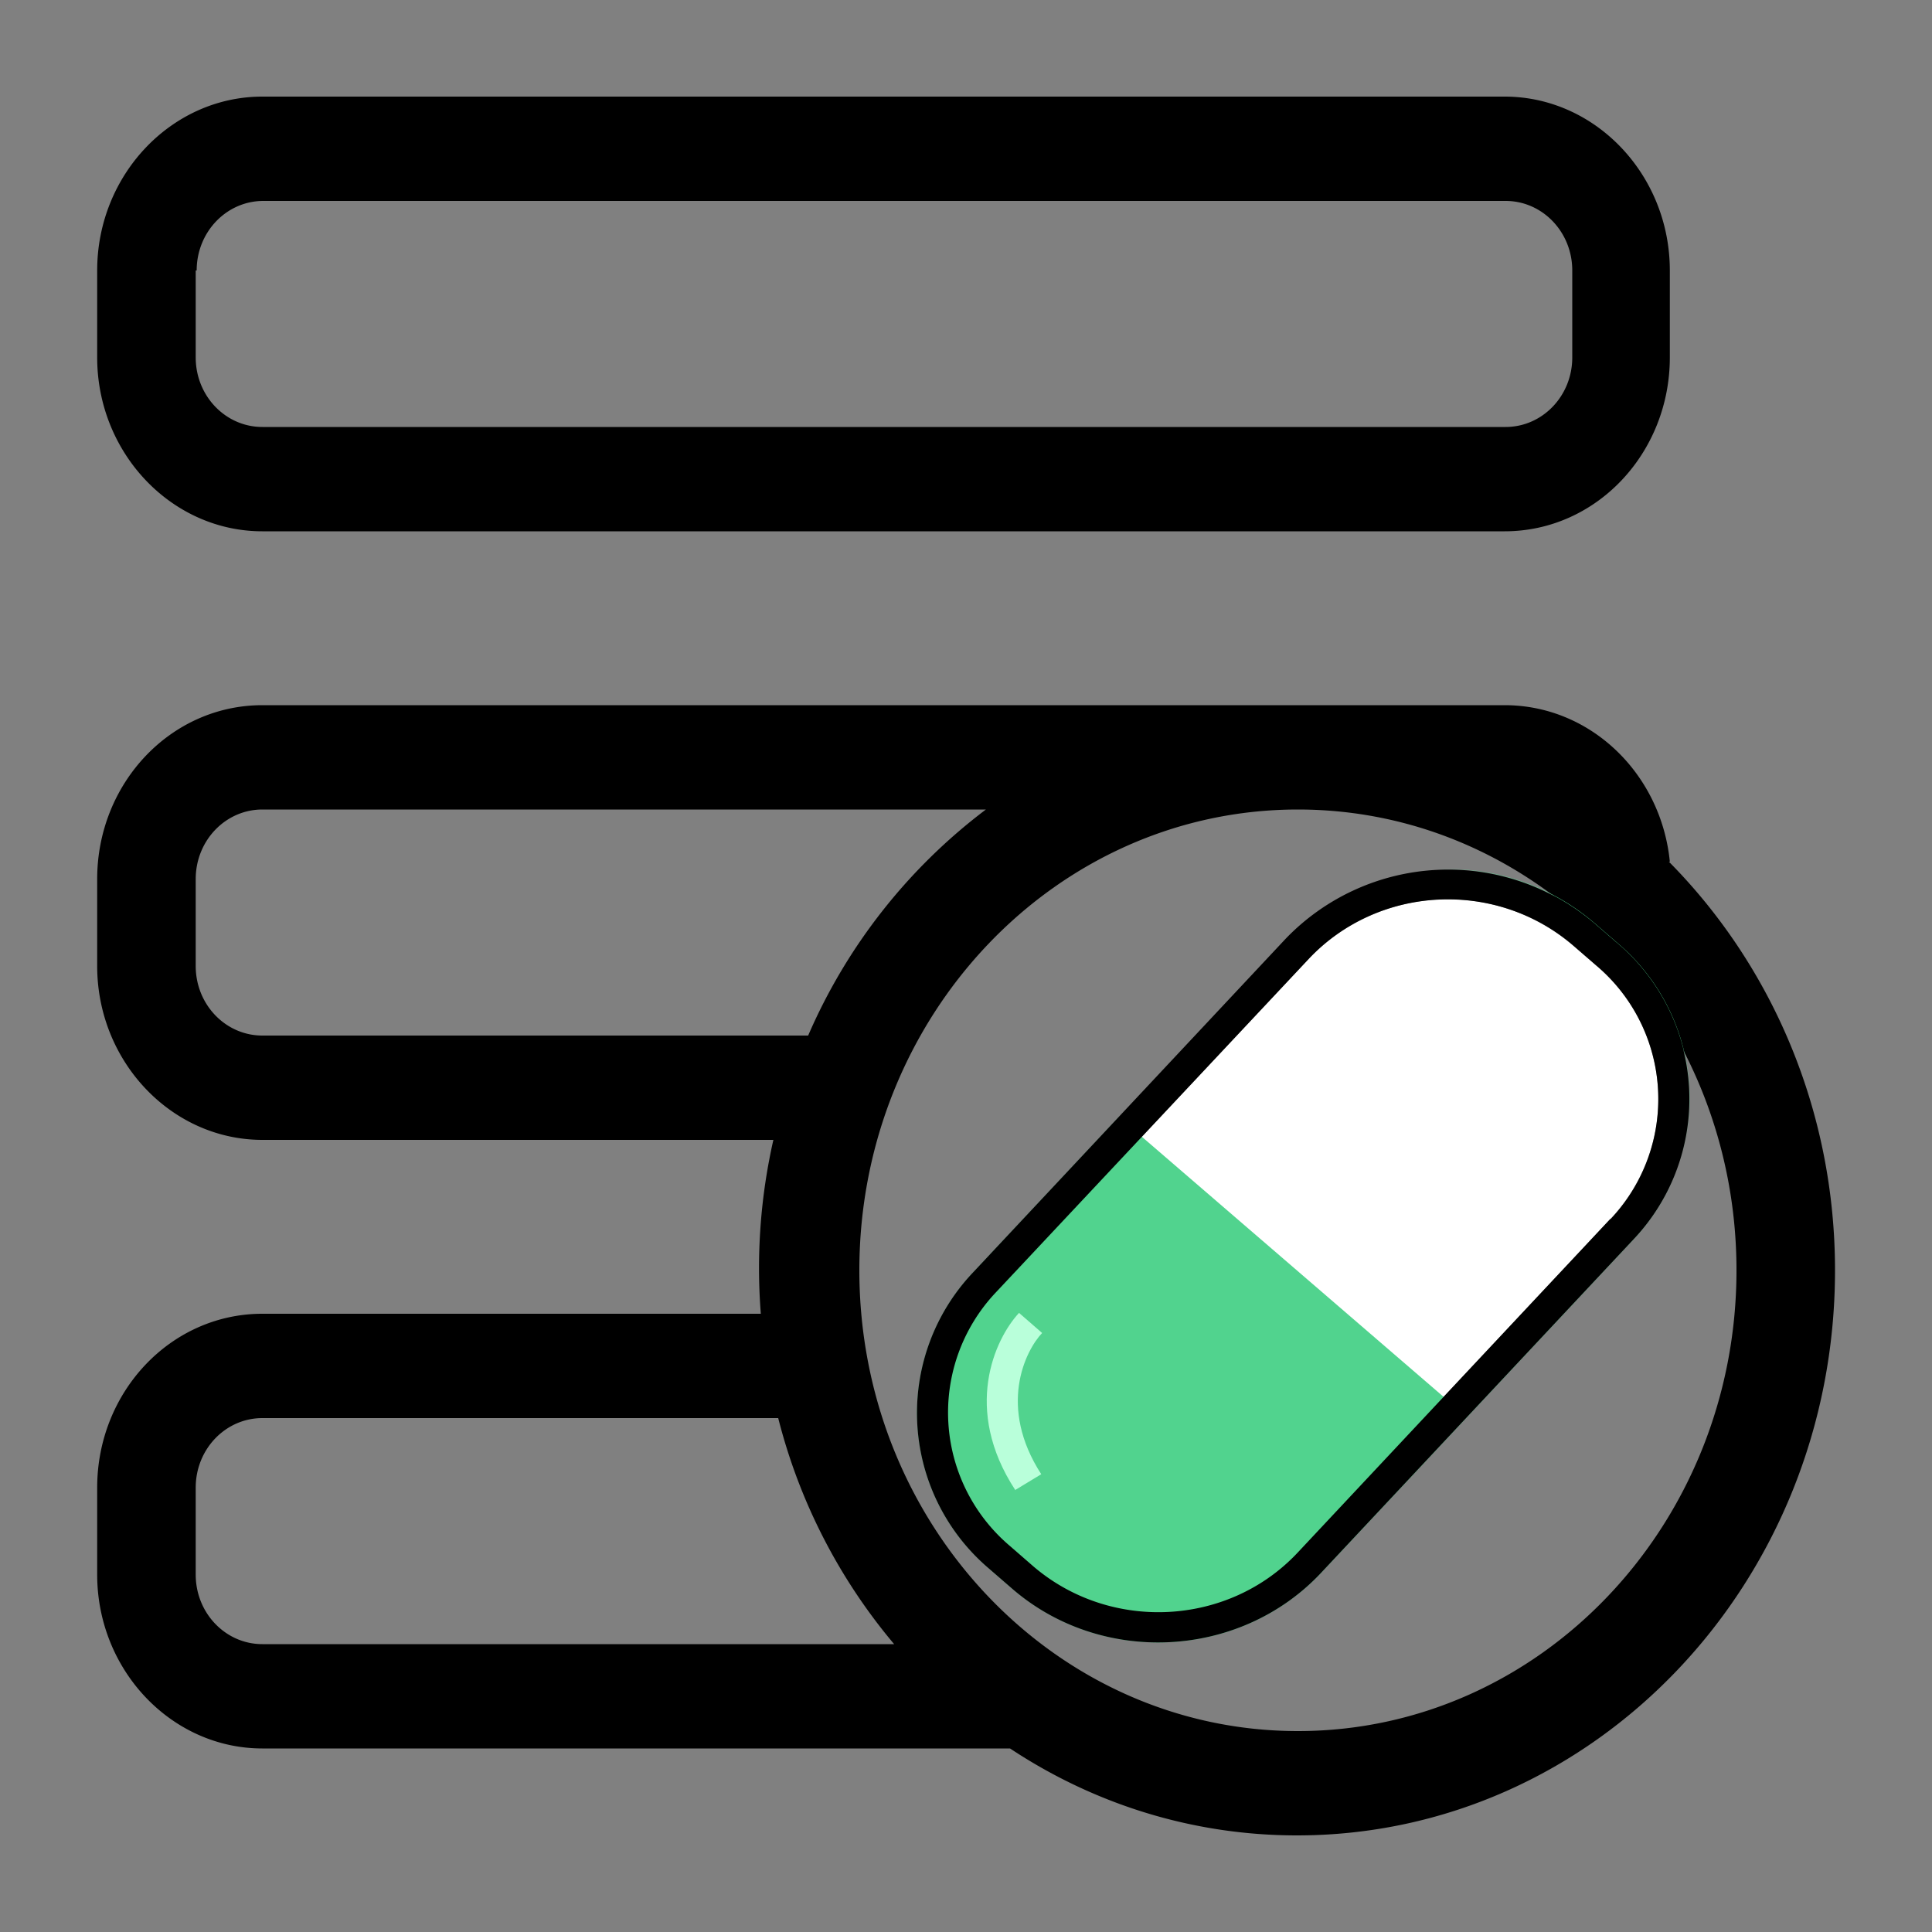 <svg t="1736498574272" class="icon" viewBox="0 0 1024 1024" version="1.1" xmlns="http://www.w3.org/2000/svg" p-id="1499" width="18" height="18">
<rect x="0" y="0" width="1024" height="1024" fill="#808080" stroke="none"/>
<path d="M139.059 281.6h658.432c48.64 0 87.552-41.472 87.552-92.16v-46.08c0-50.688-39.424-92.16-87.552-92.16H139.059c-48.128 0-87.552 41.472-87.552 92.16v46.08c0 50.688 39.424 92.16 87.552 92.16z m-34.816-138.24c0-20.48 15.872-36.864 35.328-36.864h658.432c19.456 0 35.328 16.384 35.328 36.864v46.08c0 20.48-15.872 36.864-35.328 36.864H139.059c-19.456 0-35.328-16.384-35.328-36.864v-46.08h0.512zM885.043 456.704c-4.608-46.592-41.984-82.944-87.552-82.944H139.059c-48.64 0-87.552 41.472-87.552 92.16v46.08c0 50.688 39.424 92.16 87.552 92.16h270.848a307.558 307.558 0 0 0-6.656 92.16h-264.192c-48.64 0-87.552 41.472-87.552 92.16v46.08c0 50.688 39.424 92.16 87.552 92.16h396.288c44.032 29.184 96.256 46.08 152.064 46.08 157.696 0 285.184-134.144 285.184-299.52 0-84.992-33.792-161.792-88.064-216.576h0.512z m-745.984 92.16c-19.456 0-35.328-16.384-35.328-36.864v-46.08c0-20.48 15.872-36.864 35.328-36.864h383.488a298.496 298.496 0 0 0-94.208 119.808h-289.28z m334.848 322.56h-334.848c-19.456 0-35.328-16.384-35.328-36.864v-46.08c0-20.48 15.872-36.864 35.328-36.864h273.408a300.646 300.646 0 0 0 61.44 119.808z m214.016 46.08c-128.512 0-232.448-109.568-232.448-244.224 0-134.656 103.936-244.224 232.448-244.224 128.512 0 232.448 109.568 232.448 244.224 0 134.656-103.936 244.224-232.448 244.224z" fill="#000000A6"></path><path d="M693.658 508.109l-165.99 176.998a92.467 92.467 0 0 0 7.424 134.349l12.442 10.752a102.042 102.042 0 0 0 139.981-7.066l165.99-176.998a92.467 92.467 0 0 0-7.424-134.349l-12.442-10.752a102.042 102.042 0 0 0-139.981 7.066z" fill="#FFFFFF"></path><path d="M857.19 499.968l-12.288-10.65A119.808 119.808 0 0 0 761.498 460.8a118.579 118.579 0 0 1 83.456 28.314l12.288 10.65a108.032 108.032 0 0 1 8.602 156.928l-88.474 94.208-184.32-158.874-77.363 82.483a108.237 108.237 0 0 0 8.602 156.928l12.288 10.65c47.36 40.96 120.627 37.222 163.482-8.243l165.786-176.947a108.237 108.237 0 0 0-8.602-156.928z" fill="#51D38E"></path><path d="M538.061 789.658c-27.904-42.65-10.906-79.872 2.048-93.798l12.237 10.65c-9.062 9.574-23.552 39.168-0.461 74.854l-14.029 8.499 0.205-0.205z" fill="#B9FFDA"></path><path d="M857.19 499.968l-12.288-10.65a119.501 119.501 0 0 0-163.482 8.243l-165.786 176.947a108.237 108.237 0 0 0 8.602 156.928l12.288 10.65c47.36 40.96 120.627 37.222 163.482-8.243l165.786-176.947a108.237 108.237 0 0 0-8.602-156.928z m-3.635 146.022l-165.786 176.947c-36.762 39.168-99.328 42.24-140.186 7.168l-12.237-10.65a92.672 92.672 0 0 1-7.475-134.502l165.786-176.691c36.762-39.219 99.328-42.24 140.134-7.168l12.288 10.65a92.672 92.672 0 0 1 7.475 134.502v-0.256z" fill="#000000"></path>
</svg>